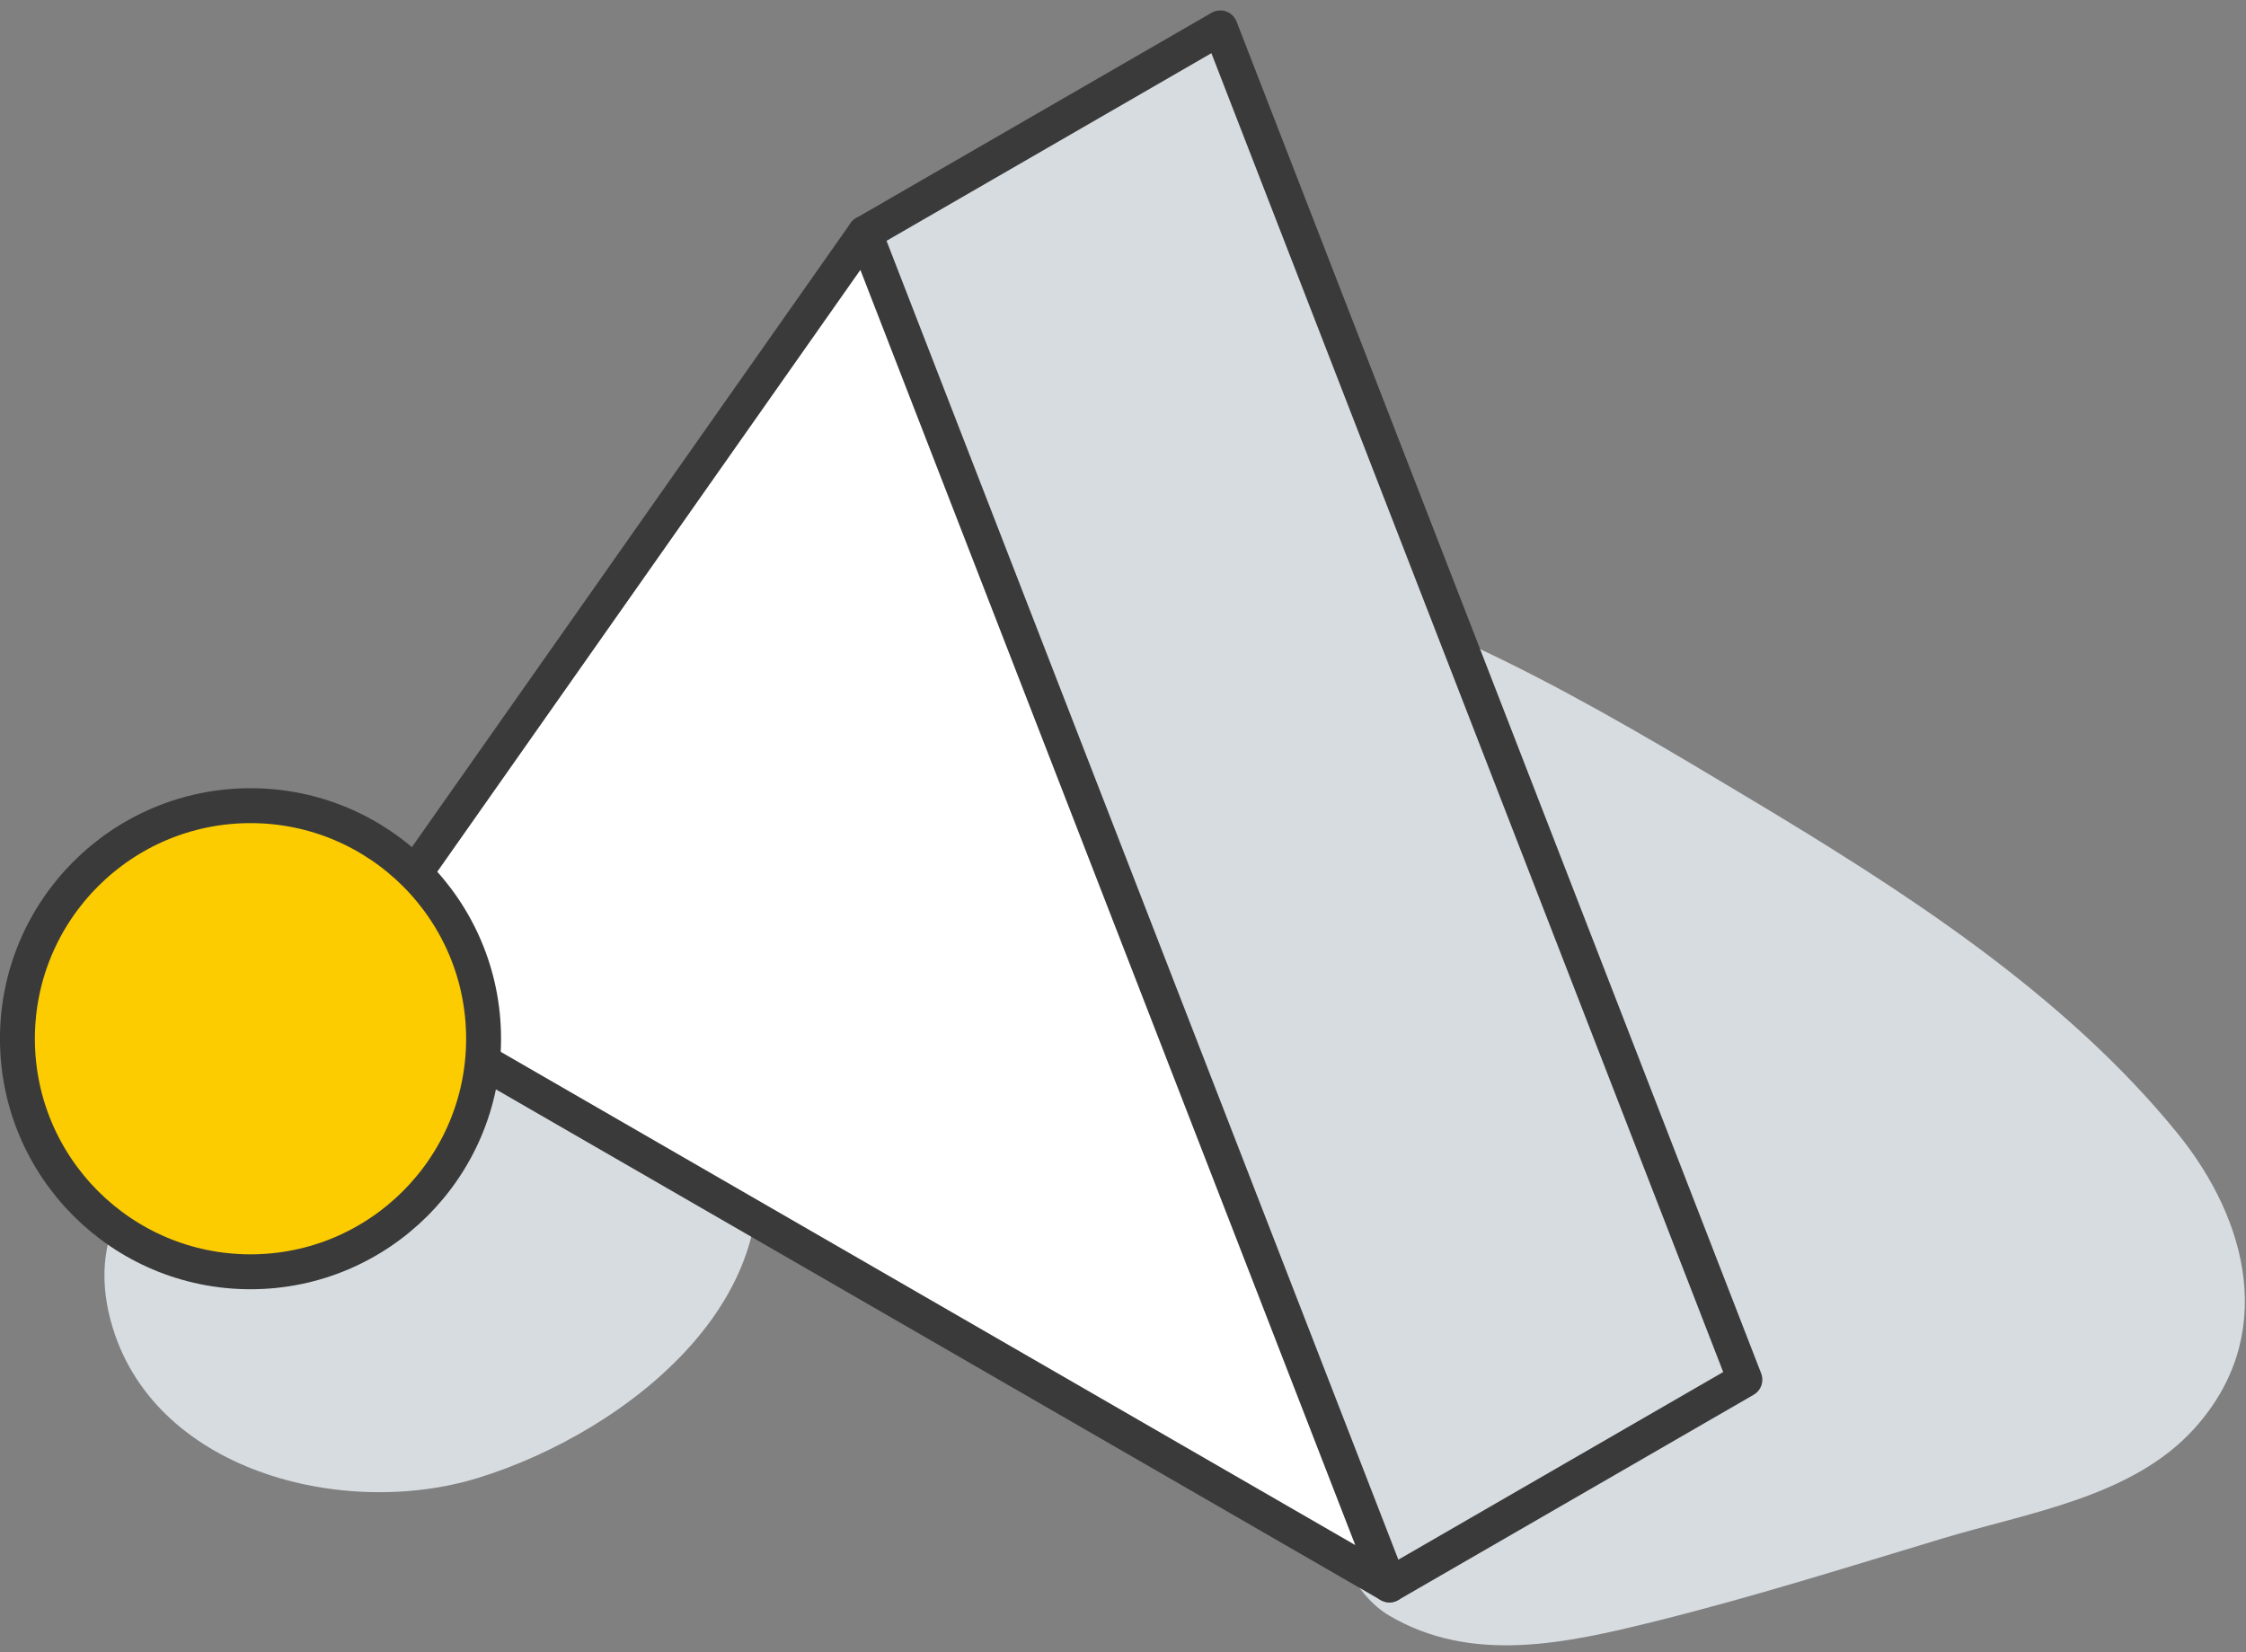 <svg width="193" height="142" viewBox="0 0 193 142" fill="none" xmlns="http://www.w3.org/2000/svg">
<rect x="0" y="0" width="193" height="142" fill="#808080" stroke="none"/>
<g style="mix-blend-mode:multiply">
<path d="M63.97 95.561C62.041 90.166 57.773 84.034 51.528 83.118C43.303 81.909 37.106 83.348 30.713 88.776C30.174 89.234 29.896 89.495 29.749 89.659C29.716 89.675 26.381 91.506 24.729 92.389C16.652 96.706 6.531 102.298 9.507 113.481C12.973 126.447 29.504 130.568 41.047 127.02C53.882 123.079 69.497 110.964 63.97 95.561Z" fill="#D7DCE0"/>
</g>
<g style="mix-blend-mode:multiply">
<path d="M187.137 97.425C177.359 85.375 163.477 76.497 150.299 68.599C137.186 60.735 121.849 51.546 106.676 48.815C95.836 46.87 84.881 50.843 80.532 61.651C76.656 71.264 79.567 84.312 89.59 89.316C102.67 95.839 117.287 99.093 130.711 104.865C134.913 106.68 139.246 108.544 143.579 110.489C142.271 110.98 140.979 111.47 139.704 111.994C129.959 115.901 119.805 119.237 115.587 129.587C114.246 132.906 116.486 137.124 119.348 138.825C126.46 143.043 134.603 141.228 142.238 139.332C150.544 137.271 158.769 134.672 166.96 132.203C174.269 129.995 183.213 128.671 188.543 122.785C195.688 114.904 193.219 104.93 187.137 97.425Z" fill="#D7DCE0"/>
</g>
<path d="M104.861 2.397L149.939 118.567L119.396 136.209L74.318 20.039L104.861 2.397Z" fill="#D7DCE0"/>
<path d="M74.317 20.039L119.396 136.209L29.239 84.166L74.317 20.039Z" fill="white"/>
<path d="M119.396 136.209L29.239 84.166L74.317 20.039L119.396 136.209Z" stroke="#3A3A3A" stroke-width="3" stroke-linecap="round" stroke-linejoin="round"/>
<path d="M74.318 20.039L104.861 2.397L149.939 118.567L119.396 136.209" stroke="#3A3A3A" stroke-width="3" stroke-linecap="round" stroke-linejoin="round"/>
<path d="M21.526 69.238C32.595 69.238 41.555 78.214 41.555 89.267C41.555 100.32 32.579 109.296 21.526 109.296C10.473 109.296 1.497 100.32 1.497 89.267C1.497 78.214 10.473 69.238 21.526 69.238Z" fill="#FCCC00"/>
<path d="M41.555 89.267C41.555 78.198 32.579 69.238 21.526 69.238C10.473 69.238 1.497 78.214 1.497 89.267C1.497 100.32 10.473 109.296 21.526 109.296C32.579 109.296 41.555 100.32 41.555 89.267Z" stroke="#3A3A3A" stroke-width="3" stroke-linecap="round" stroke-linejoin="round"/>
</svg>

